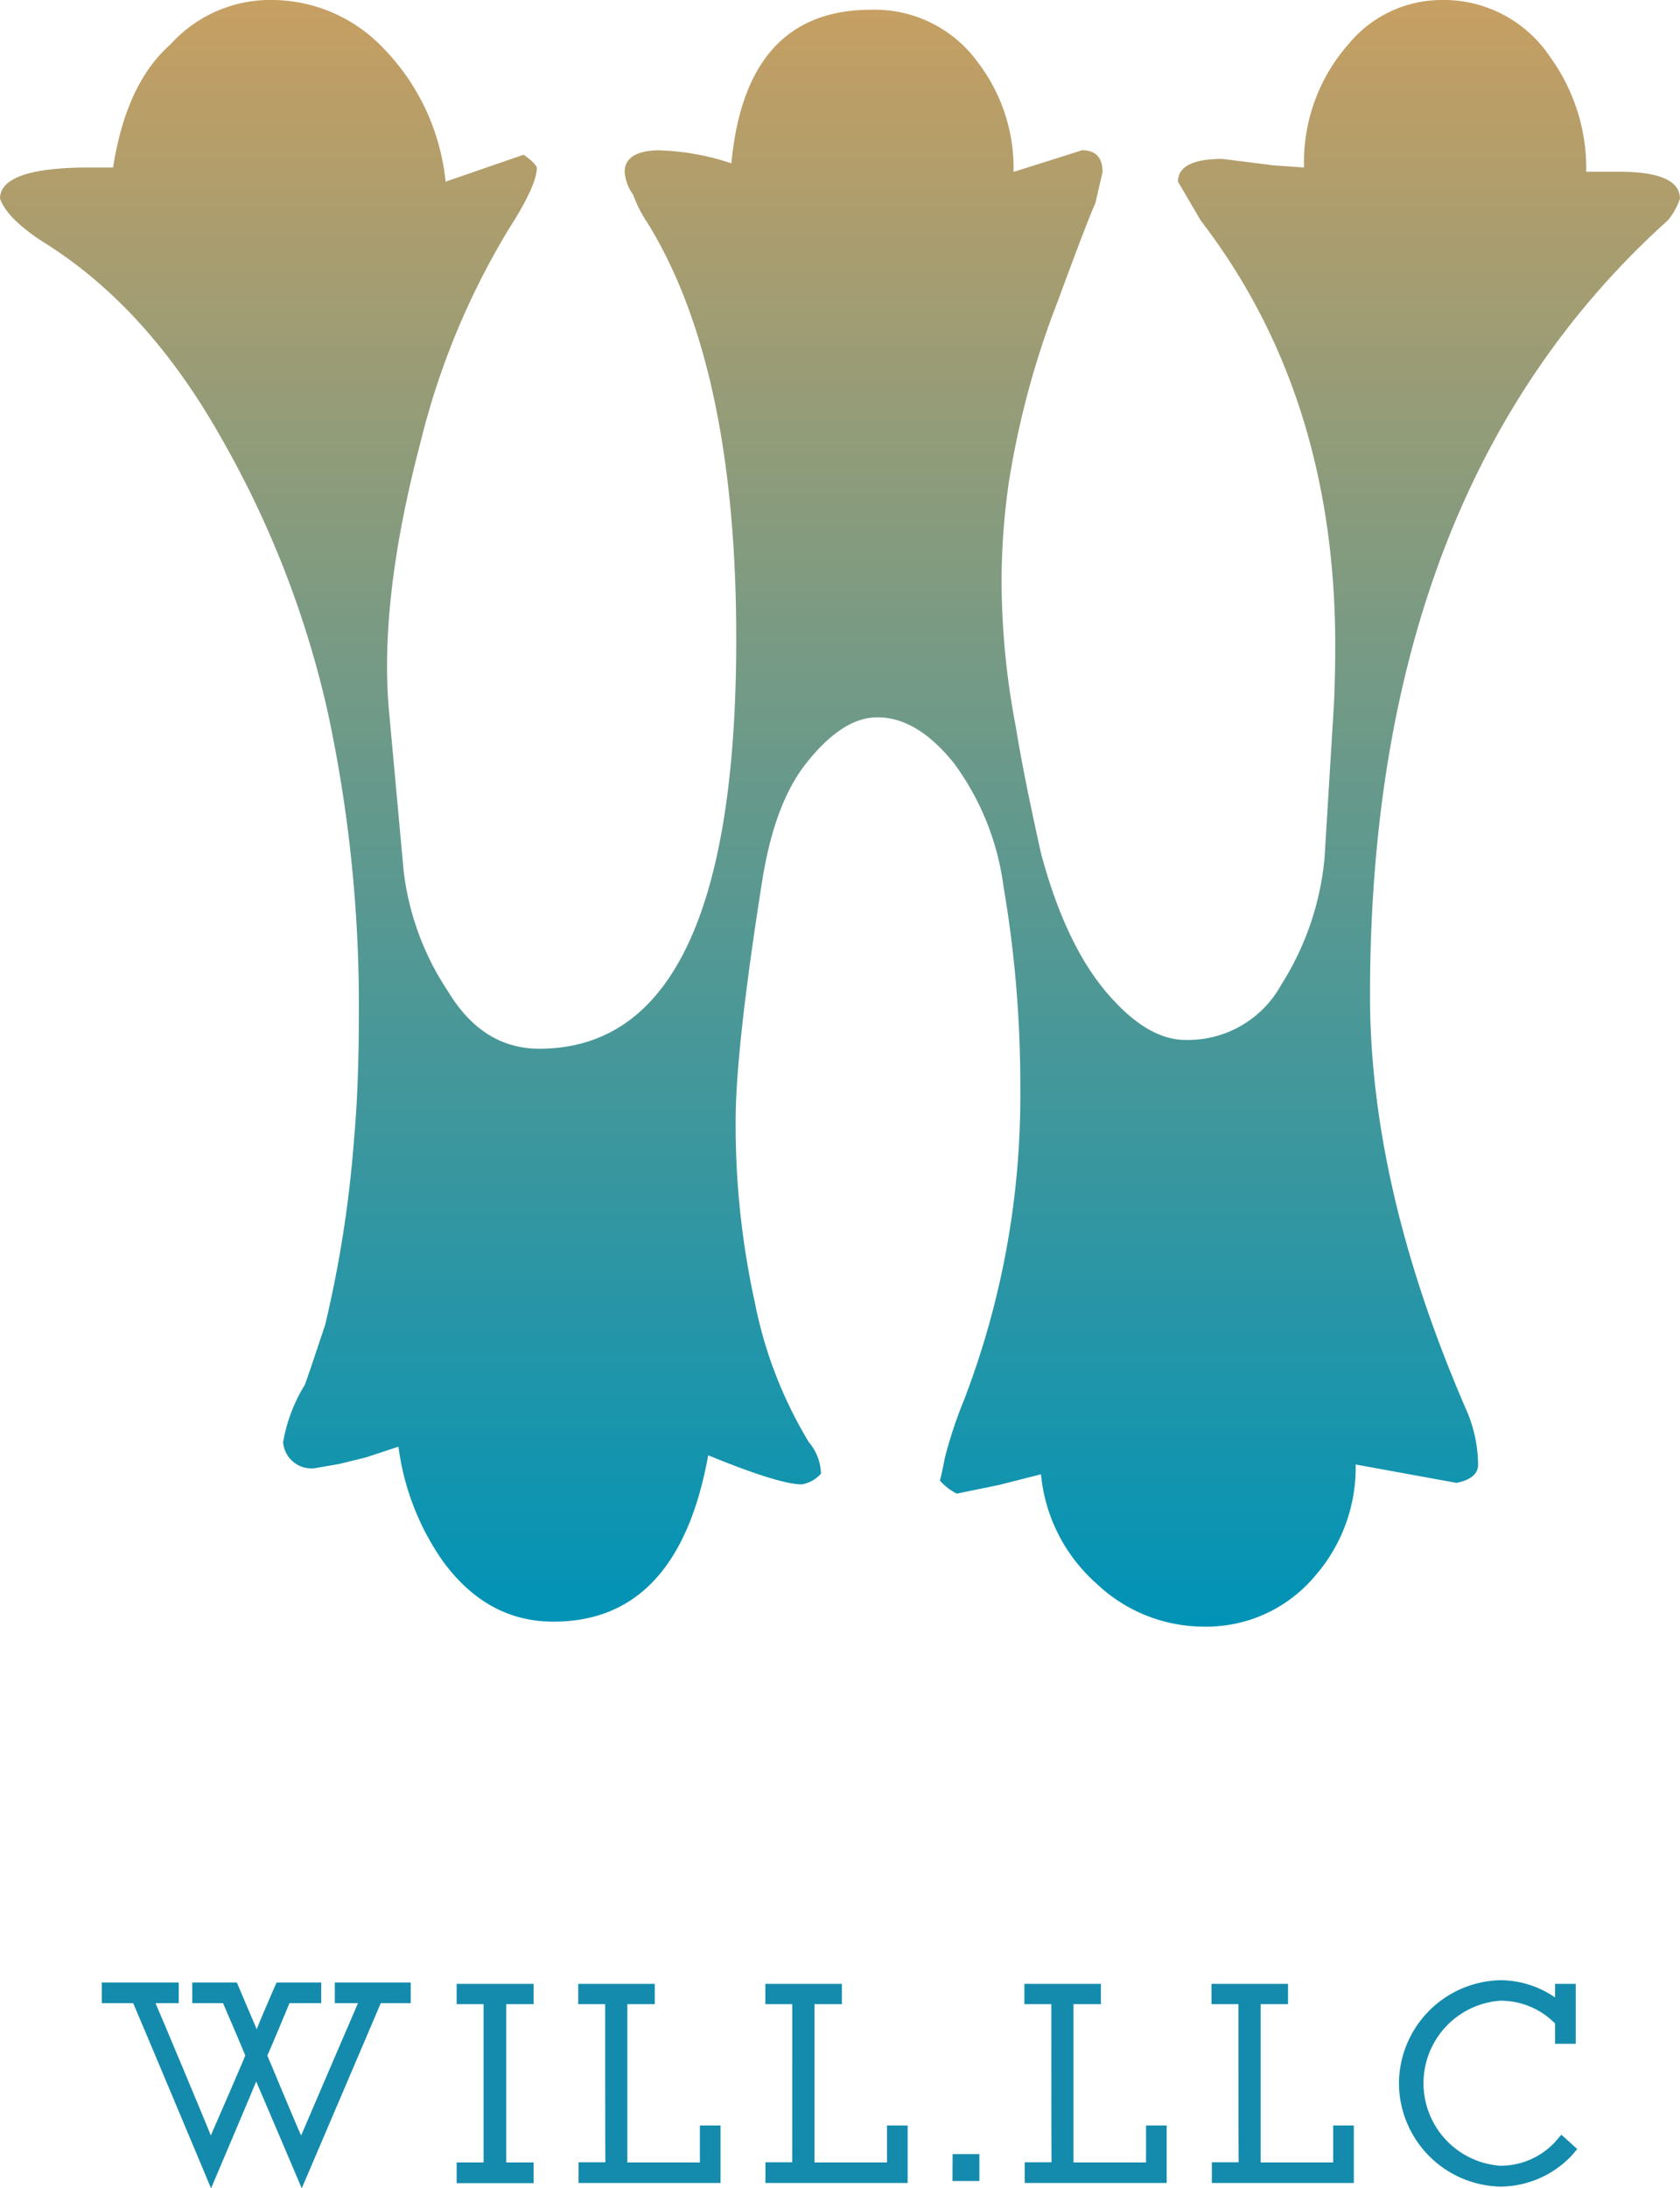 <svg xmlns="http://www.w3.org/2000/svg" xmlns:xlink="http://www.w3.org/1999/xlink" width="131" height="170.535" viewBox="0 0 131 170.535">
  <defs>
    <linearGradient id="linear-gradient" x1="0.5" x2="0.5" y2="1" gradientUnits="objectBoundingBox">
      <stop offset="0" stop-color="#c79f62"/>
      <stop offset="1" stop-color="#0093b7"/>
    </linearGradient>
  </defs>
  <g id="名称未設定-2" transform="translate(0.01)">
    <g id="Group_46" data-name="Group 46" transform="translate(7.927 154.318)">
      <g id="Group_45" data-name="Group 45">
        <path id="Path_218" data-name="Path 218" d="M29.463,105.171h-2.4c-.045.119-6.161,14.426-6.161,14.426s-3.357-7.892-3.551-8.325c-.164.433-3.521,8.325-3.521,8.325s-6-14.307-6.072-14.426H5.31V103.56h6v1.611H9.5c.119.239,4.192,9.951,4.311,10.309.164-.358,2.685-6.161,2.685-6.236,0-.045-1.671-3.953-1.731-4.073h-2.4V103.56h3.476s1.373,3.237,1.552,3.64c.119-.358,1.313-3.118,1.313-3.118l.239-.522h3.476v1.611H19.945c-.045.119-1.671,4.028-1.731,4.073.045.075,2.447,5.878,2.641,6.236.164-.4,4.431-10.309,4.431-10.309H23.481V103.56H29.4v1.611Z" transform="translate(-5.31 -103.381)" fill="#148bad"/>
        <path id="Path_219" data-name="Path 219" d="M29.857,119.16h-6v-1.611h2.1V105.211h-2.1V103.63h6v1.581H27.724v12.338h2.133Z" transform="translate(3.814 -103.347)" fill="#148bad"/>
        <path id="Path_220" data-name="Path 220" d="M32.314,105.211h-2.1V103.63h5.967v1.581H34.044v12.338H39.7V114.67h1.611v4.476H30.24v-1.611h2.089C32.314,117.37,32.314,105.405,32.314,105.211Z" transform="translate(6.937 -103.347)" fill="#148bad"/>
        <path id="Path_221" data-name="Path 221" d="M42.094,105.211h-2.1V103.63h5.967v1.581H43.824v12.338h5.654V114.67h1.611v4.476H40v-1.611h2.089Z" transform="translate(11.748 -103.347)" fill="#148bad"/>
        <path id="Path_222" data-name="Path 222" d="M49.785,112.52h2.089v2.1h-2.1Z" transform="translate(16.558 -98.974)" fill="#148bad"/>
        <path id="Path_223" data-name="Path 223" d="M55.634,105.211h-2.1V103.63H59.5v1.581H57.364v12.338h5.654V114.67h1.611v4.476H53.56v-1.611h2.089C55.634,117.37,55.634,105.405,55.634,105.211Z" transform="translate(18.407 -103.347)" fill="#148bad"/>
        <path id="Path_224" data-name="Path 224" d="M65.414,105.211h-2.1V103.63h5.967v1.581H67.144v12.338H72.8V114.67h1.611v4.476H63.34v-1.611h2.089C65.414,117.37,65.414,105.405,65.414,105.211Z" transform="translate(23.218 -103.347)" fill="#148bad"/>
        <path id="Path_225" data-name="Path 225" d="M73.11,111.466a8.083,8.083,0,0,1,7.907-8.026,7.531,7.531,0,0,1,4.267,1.343v-1.059h1.611v4.67H85.284v-1.581l-.045-.045a5.948,5.948,0,0,0-4.222-1.731,6.446,6.446,0,0,0,0,12.86,5.806,5.806,0,0,0,4.237-1.82l.522-.6,1.238,1.119-.433.507A7.706,7.706,0,0,1,81,119.522,8.087,8.087,0,0,1,73.11,111.466Z" transform="translate(28.038 -103.44)" fill="#148bad"/>
      </g>
    </g>
    <g id="Group_47" data-name="Group 47" transform="translate(-0.01)">
      <path id="Path_226" data-name="Path 226" d="M93.619,17.186l-1.775-3.028c0-1.179,1.164-1.775,3.461-1.775l4.028.507,2.342.164a13.9,13.9,0,0,1,3.461-9.608A9.419,9.419,0,0,1,112.357,0a9.973,9.973,0,0,1,8.519,4.461,14.767,14.767,0,0,1,2.8,8.921h2.536c3.178,0,4.774.7,4.774,2.1a5.275,5.275,0,0,1-.94,1.686q-23.228,20.9-23.228,60.405,0,14.993,7.489,32.254a10.859,10.859,0,0,1,.94,4.3c0,.731-.567,1.208-1.686,1.432l-7.862-1.432a12.825,12.825,0,0,1-3.088,8.593,11.064,11.064,0,0,1-8.8,4.043,12.172,12.172,0,0,1-8.339-3.372,13,13,0,0,1-4.311-8.5l-3.282.835-3.282.671a4.336,4.336,0,0,1-1.313-1.014c.06-.224.194-.806.373-1.731a33.527,33.527,0,0,1,1.492-4.52,66.049,66.049,0,0,0,4.4-24.377,91.565,91.565,0,0,0-1.313-15.694,20.629,20.629,0,0,0-3.879-9.608C72.45,57.093,70.48,55.9,68.407,55.9c-1.88,0-3.774,1.268-5.714,3.789q-2.35,3.111-3.282,9.026-2.059,13.069-2.059,18.633a64.6,64.6,0,0,0,1.492,14.128,33.447,33.447,0,0,0,4.222,10.92,3.913,3.913,0,0,1,.94,2.447,2.58,2.58,0,0,1-1.492.835c-1.179,0-3.625-.761-7.3-2.268q-2.35,12.979-12.084,12.964c-3.431,0-6.311-1.566-8.608-4.714a20,20,0,0,1-3.461-8.921l-2.536.835-2.059.507-1.969.343a2.222,2.222,0,0,1-2.432-2.029,12.588,12.588,0,0,1,1.686-4.461c.313-.835.835-2.417,1.6-4.714A92.256,92.256,0,0,0,27.6,88.736c.254-2.8.373-6.072.373-9.772a108.663,108.663,0,0,0-2.432-23.5A76.926,76.926,0,0,0,17.117,33.91Q11.41,23.885,3.451,18.917C1.512,17.678.363,16.53-.01,15.471c.015-1.6,2.327-2.417,6.937-2.417h1.88c.686-4.386,2.178-7.579,4.49-9.608A10.482,10.482,0,0,1,21.353,0a12.039,12.039,0,0,1,8.563,3.789,17.375,17.375,0,0,1,4.819,10.368l6.087-2.1c.627.448.97.791,1.029,1.014,0,.9-.716,2.476-2.148,4.714a59.167,59.167,0,0,0-6.922,16.679q-3.29,12.464-2.432,21.229l1.119,12.218a21.455,21.455,0,0,0,3.461,9.354c1.805,2.984,4.177,4.461,7.116,4.461Q57.4,81.724,57.4,49.8q0-21.237-6.922-32.433a9.923,9.923,0,0,1-1.119-2.193A3.448,3.448,0,0,1,48.7,13.4c0-1.059.835-1.626,2.521-1.686a19.361,19.361,0,0,1,5.8,1.014Q58.143.776,67.884.761a9.932,9.932,0,0,1,8.339,4.073,13.576,13.576,0,0,1,2.8,8.563l5.341-1.686c1.059,0,1.6.567,1.6,1.686L85.4,15.844q-.649,1.432-2.909,7.579A68.268,68.268,0,0,0,78.656,37.58a54.08,54.08,0,0,0-.567,7.743,60.847,60.847,0,0,0,1.119,11.368q.559,3.536,1.969,9.861,1.88,6.982,5.057,10.741c2.118,2.506,4.177,3.745,6.176,3.745a8.289,8.289,0,0,0,7.489-4.3,22.237,22.237,0,0,0,3.372-9.846l.746-12.218q.09-2.193.09-4.386Q104.107,30.822,93.619,17.186Z" transform="translate(0.01)" fill="url(#linear-gradient)"/>
    </g>
  </g>
</svg>
